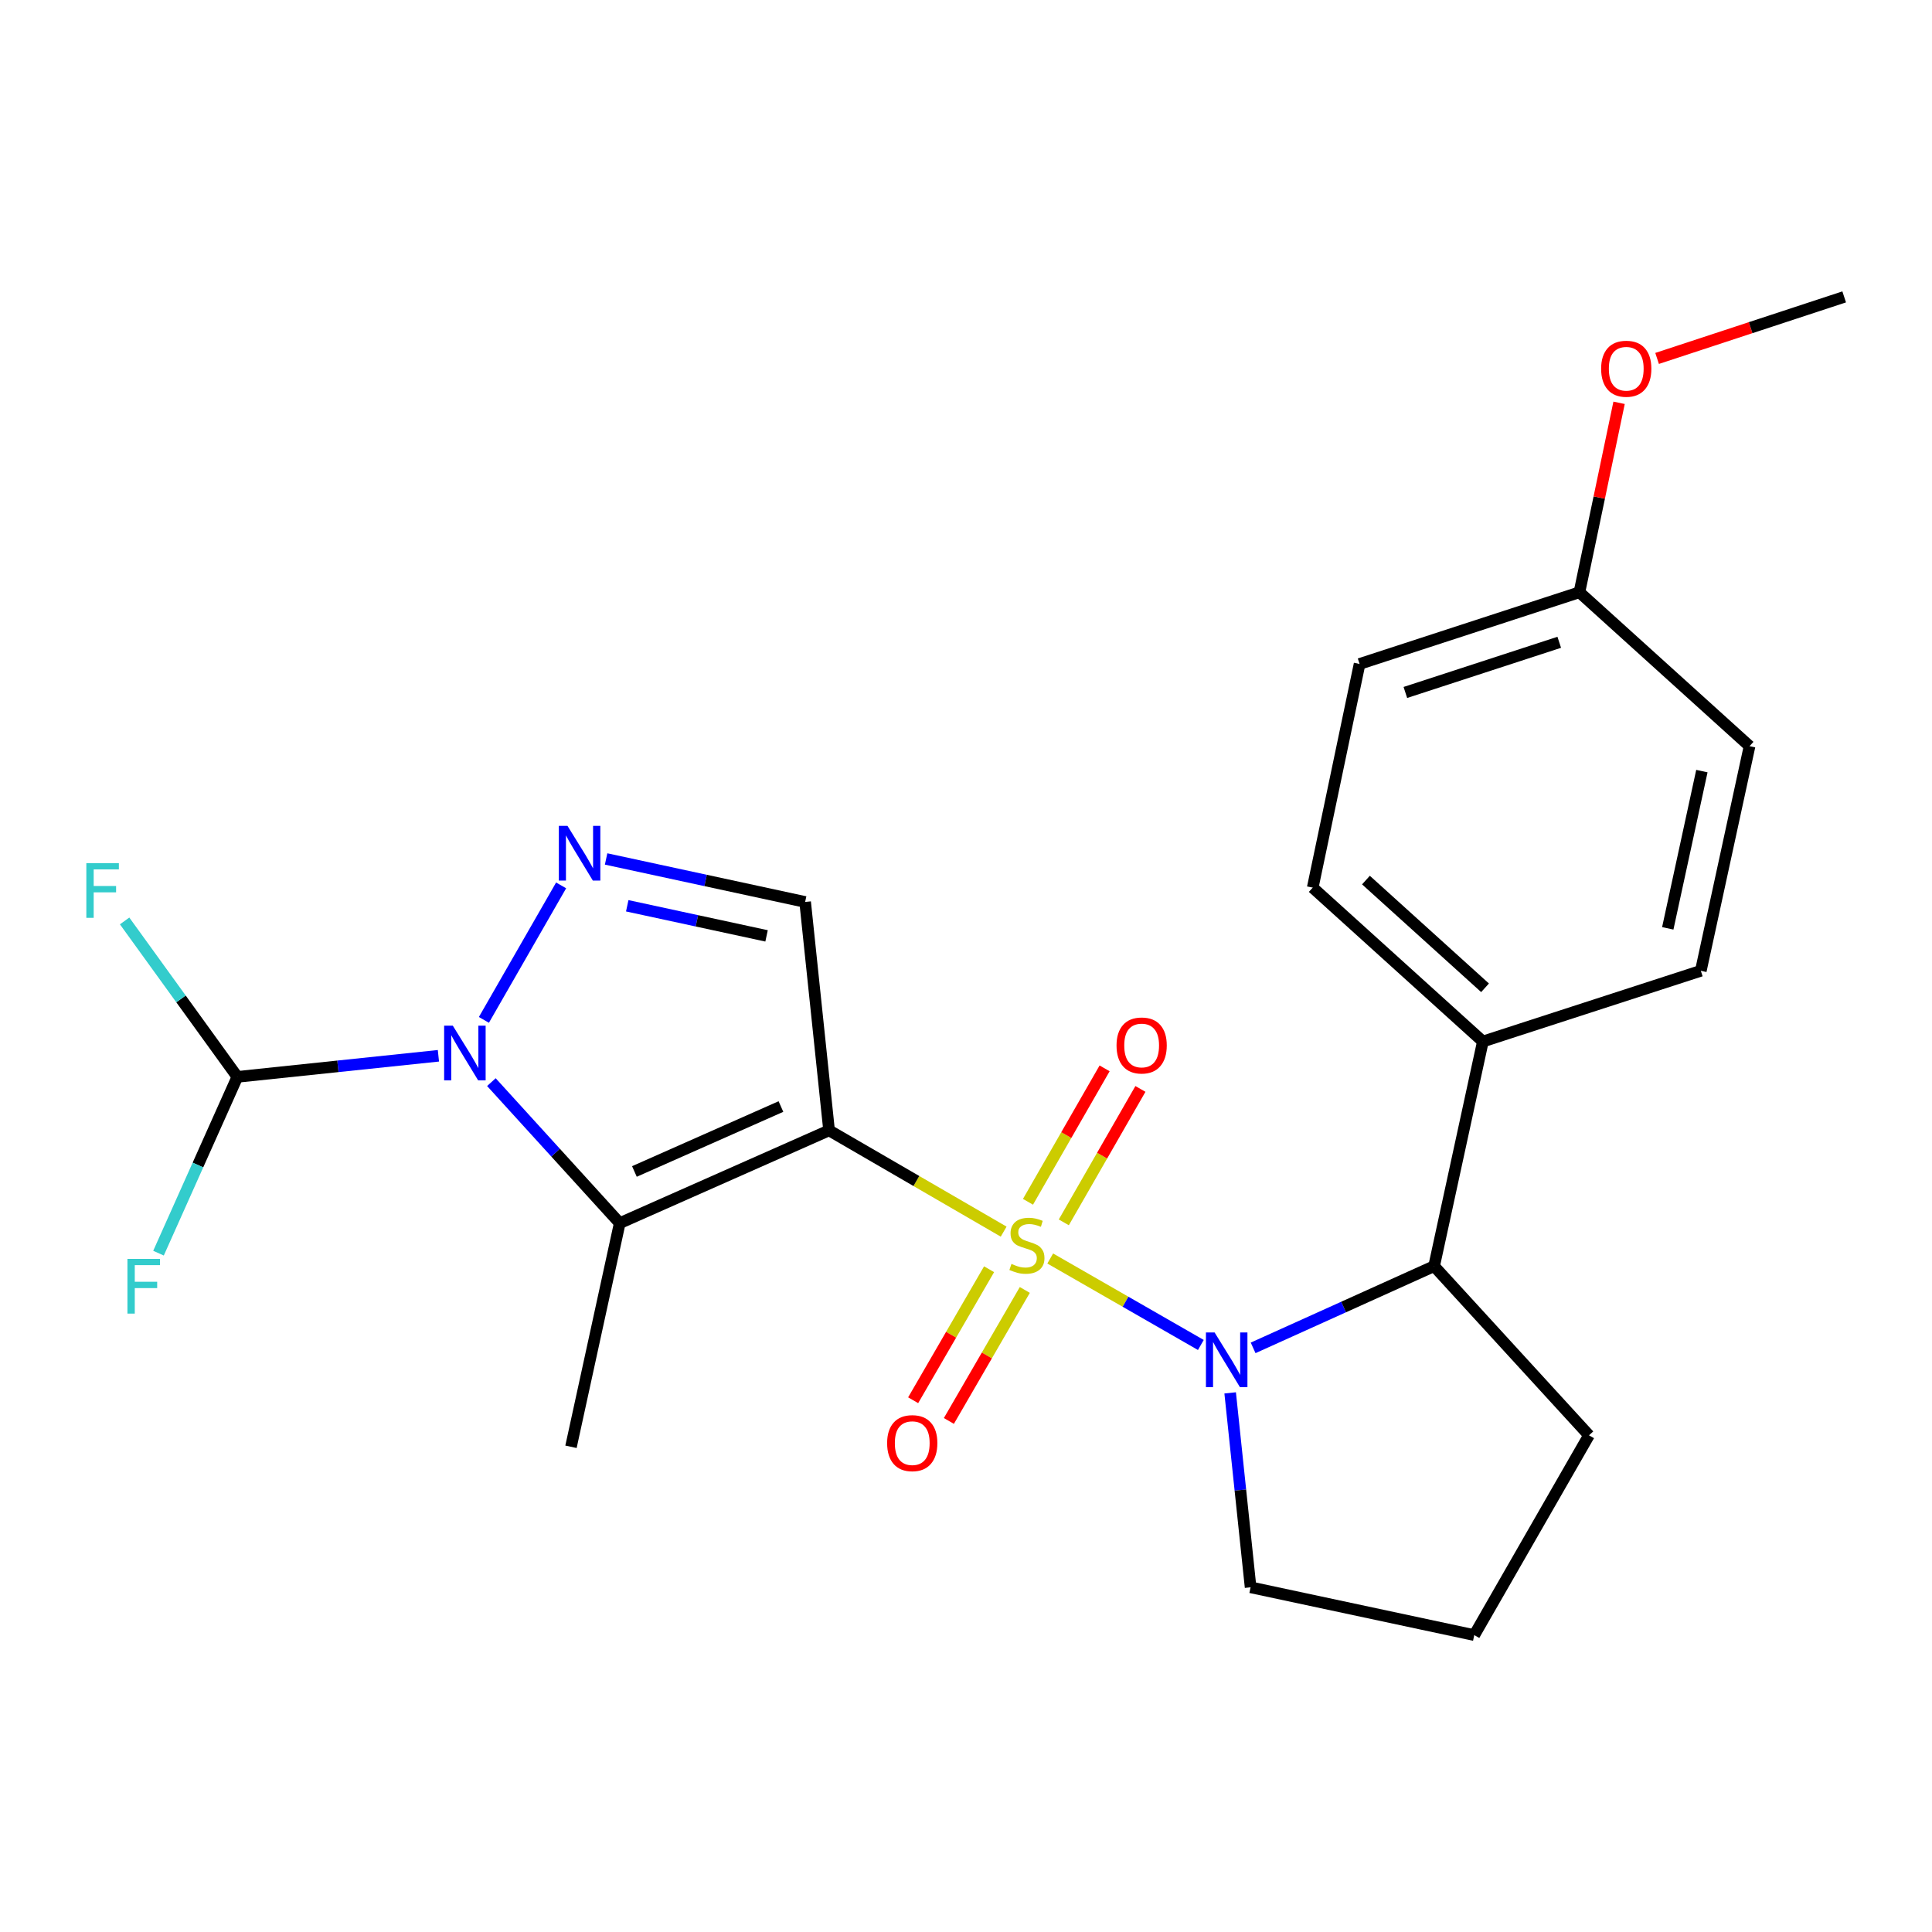 <?xml version='1.0' encoding='iso-8859-1'?>
<svg version='1.1' baseProfile='full'
              xmlns='http://www.w3.org/2000/svg'
                      xmlns:rdkit='http://www.rdkit.org/xml'
                      xmlns:xlink='http://www.w3.org/1999/xlink'
                  xml:space='preserve'
width='1000px' height='1000px' viewBox='0 0 1000 1000'>
<!-- END OF HEADER -->
<rect style='opacity:1.0;fill:#FFFFFF;stroke:none' width='1000' height='1000' x='0' y='0'> </rect>
<path class='bond-0' d='M 519.495,637.493 L 474.31,611.287' style='fill:none;fill-rule:evenodd;stroke:#CCCC00;stroke-width:6px;stroke-linecap:butt;stroke-linejoin:miter;stroke-opacity:1' />
<path class='bond-0' d='M 474.31,611.287 L 429.125,585.082' style='fill:none;fill-rule:evenodd;stroke:#000000;stroke-width:6px;stroke-linecap:butt;stroke-linejoin:miter;stroke-opacity:1' />
<path class='bond-3' d='M 543.595,651.399 L 582.576,673.778' style='fill:none;fill-rule:evenodd;stroke:#CCCC00;stroke-width:6px;stroke-linecap:butt;stroke-linejoin:miter;stroke-opacity:1' />
<path class='bond-3' d='M 582.576,673.778 L 621.557,696.156' style='fill:none;fill-rule:evenodd;stroke:#0000FF;stroke-width:6px;stroke-linecap:butt;stroke-linejoin:miter;stroke-opacity:1' />
<path class='bond-8' d='M 550.623,632.696 L 570.452,598.162' style='fill:none;fill-rule:evenodd;stroke:#CCCC00;stroke-width:6px;stroke-linecap:butt;stroke-linejoin:miter;stroke-opacity:1' />
<path class='bond-8' d='M 570.452,598.162 L 590.282,563.627' style='fill:none;fill-rule:evenodd;stroke:#FF0000;stroke-width:6px;stroke-linecap:butt;stroke-linejoin:miter;stroke-opacity:1' />
<path class='bond-8' d='M 532.084,622.052 L 551.914,587.517' style='fill:none;fill-rule:evenodd;stroke:#CCCC00;stroke-width:6px;stroke-linecap:butt;stroke-linejoin:miter;stroke-opacity:1' />
<path class='bond-8' d='M 551.914,587.517 L 571.743,552.983' style='fill:none;fill-rule:evenodd;stroke:#FF0000;stroke-width:6px;stroke-linecap:butt;stroke-linejoin:miter;stroke-opacity:1' />
<path class='bond-9' d='M 511.947,656.955 L 492.296,690.858' style='fill:none;fill-rule:evenodd;stroke:#CCCC00;stroke-width:6px;stroke-linecap:butt;stroke-linejoin:miter;stroke-opacity:1' />
<path class='bond-9' d='M 492.296,690.858 L 472.645,724.761' style='fill:none;fill-rule:evenodd;stroke:#FF0000;stroke-width:6px;stroke-linecap:butt;stroke-linejoin:miter;stroke-opacity:1' />
<path class='bond-9' d='M 530.442,667.675 L 510.791,701.578' style='fill:none;fill-rule:evenodd;stroke:#CCCC00;stroke-width:6px;stroke-linecap:butt;stroke-linejoin:miter;stroke-opacity:1' />
<path class='bond-9' d='M 510.791,701.578 L 491.141,735.481' style='fill:none;fill-rule:evenodd;stroke:#FF0000;stroke-width:6px;stroke-linecap:butt;stroke-linejoin:miter;stroke-opacity:1' />
<path class='bond-1' d='M 429.125,585.082 L 320.777,633.098' style='fill:none;fill-rule:evenodd;stroke:#000000;stroke-width:6px;stroke-linecap:butt;stroke-linejoin:miter;stroke-opacity:1' />
<path class='bond-1' d='M 404.211,572.74 L 328.368,606.351' style='fill:none;fill-rule:evenodd;stroke:#000000;stroke-width:6px;stroke-linecap:butt;stroke-linejoin:miter;stroke-opacity:1' />
<path class='bond-5' d='M 429.125,585.082 L 416.738,466.853' style='fill:none;fill-rule:evenodd;stroke:#000000;stroke-width:6px;stroke-linecap:butt;stroke-linejoin:miter;stroke-opacity:1' />
<path class='bond-2' d='M 320.777,633.098 L 287.559,596.602' style='fill:none;fill-rule:evenodd;stroke:#000000;stroke-width:6px;stroke-linecap:butt;stroke-linejoin:miter;stroke-opacity:1' />
<path class='bond-2' d='M 287.559,596.602 L 254.341,560.106' style='fill:none;fill-rule:evenodd;stroke:#0000FF;stroke-width:6px;stroke-linecap:butt;stroke-linejoin:miter;stroke-opacity:1' />
<path class='bond-16' d='M 320.777,633.098 L 295.54,748.857' style='fill:none;fill-rule:evenodd;stroke:#000000;stroke-width:6px;stroke-linecap:butt;stroke-linejoin:miter;stroke-opacity:1' />
<path class='bond-6' d='M 226.924,546.472 L 174.891,551.929' style='fill:none;fill-rule:evenodd;stroke:#0000FF;stroke-width:6px;stroke-linecap:butt;stroke-linejoin:miter;stroke-opacity:1' />
<path class='bond-6' d='M 174.891,551.929 L 122.858,557.386' style='fill:none;fill-rule:evenodd;stroke:#000000;stroke-width:6px;stroke-linecap:butt;stroke-linejoin:miter;stroke-opacity:1' />
<path class='bond-25' d='M 250.465,527.894 L 290.436,458.275' style='fill:none;fill-rule:evenodd;stroke:#0000FF;stroke-width:6px;stroke-linecap:butt;stroke-linejoin:miter;stroke-opacity:1' />
<path class='bond-7' d='M 648.615,697.654 L 695.453,676.504' style='fill:none;fill-rule:evenodd;stroke:#0000FF;stroke-width:6px;stroke-linecap:butt;stroke-linejoin:miter;stroke-opacity:1' />
<path class='bond-7' d='M 695.453,676.504 L 742.292,655.354' style='fill:none;fill-rule:evenodd;stroke:#000000;stroke-width:6px;stroke-linecap:butt;stroke-linejoin:miter;stroke-opacity:1' />
<path class='bond-13' d='M 636.729,720.953 L 642.017,771.27' style='fill:none;fill-rule:evenodd;stroke:#0000FF;stroke-width:6px;stroke-linecap:butt;stroke-linejoin:miter;stroke-opacity:1' />
<path class='bond-13' d='M 642.017,771.27 L 647.305,821.587' style='fill:none;fill-rule:evenodd;stroke:#000000;stroke-width:6px;stroke-linecap:butt;stroke-linejoin:miter;stroke-opacity:1' />
<path class='bond-4' d='M 313.72,444.594 L 365.229,455.723' style='fill:none;fill-rule:evenodd;stroke:#0000FF;stroke-width:6px;stroke-linecap:butt;stroke-linejoin:miter;stroke-opacity:1' />
<path class='bond-4' d='M 365.229,455.723 L 416.738,466.853' style='fill:none;fill-rule:evenodd;stroke:#000000;stroke-width:6px;stroke-linecap:butt;stroke-linejoin:miter;stroke-opacity:1' />
<path class='bond-4' d='M 324.657,468.828 L 360.714,476.619' style='fill:none;fill-rule:evenodd;stroke:#0000FF;stroke-width:6px;stroke-linecap:butt;stroke-linejoin:miter;stroke-opacity:1' />
<path class='bond-4' d='M 360.714,476.619 L 396.77,484.409' style='fill:none;fill-rule:evenodd;stroke:#000000;stroke-width:6px;stroke-linecap:butt;stroke-linejoin:miter;stroke-opacity:1' />
<path class='bond-14' d='M 122.858,557.386 L 102.45,603.008' style='fill:none;fill-rule:evenodd;stroke:#000000;stroke-width:6px;stroke-linecap:butt;stroke-linejoin:miter;stroke-opacity:1' />
<path class='bond-14' d='M 102.45,603.008 L 82.041,648.63' style='fill:none;fill-rule:evenodd;stroke:#33CCCC;stroke-width:6px;stroke-linecap:butt;stroke-linejoin:miter;stroke-opacity:1' />
<path class='bond-15' d='M 122.858,557.386 L 93.681,517.032' style='fill:none;fill-rule:evenodd;stroke:#000000;stroke-width:6px;stroke-linecap:butt;stroke-linejoin:miter;stroke-opacity:1' />
<path class='bond-15' d='M 93.681,517.032 L 64.505,476.677' style='fill:none;fill-rule:evenodd;stroke:#33CCCC;stroke-width:6px;stroke-linecap:butt;stroke-linejoin:miter;stroke-opacity:1' />
<path class='bond-10' d='M 742.292,655.354 L 767.529,539.085' style='fill:none;fill-rule:evenodd;stroke:#000000;stroke-width:6px;stroke-linecap:butt;stroke-linejoin:miter;stroke-opacity:1' />
<path class='bond-20' d='M 742.292,655.354 L 822.457,742.918' style='fill:none;fill-rule:evenodd;stroke:#000000;stroke-width:6px;stroke-linecap:butt;stroke-linejoin:miter;stroke-opacity:1' />
<path class='bond-11' d='M 767.529,539.085 L 679.466,459.43' style='fill:none;fill-rule:evenodd;stroke:#000000;stroke-width:6px;stroke-linecap:butt;stroke-linejoin:miter;stroke-opacity:1' />
<path class='bond-11' d='M 768.66,511.283 L 707.016,455.525' style='fill:none;fill-rule:evenodd;stroke:#000000;stroke-width:6px;stroke-linecap:butt;stroke-linejoin:miter;stroke-opacity:1' />
<path class='bond-12' d='M 767.529,539.085 L 880.342,502.482' style='fill:none;fill-rule:evenodd;stroke:#000000;stroke-width:6px;stroke-linecap:butt;stroke-linejoin:miter;stroke-opacity:1' />
<path class='bond-18' d='M 679.466,459.43 L 703.717,343.66' style='fill:none;fill-rule:evenodd;stroke:#000000;stroke-width:6px;stroke-linecap:butt;stroke-linejoin:miter;stroke-opacity:1' />
<path class='bond-19' d='M 880.342,502.482 L 905.567,386.213' style='fill:none;fill-rule:evenodd;stroke:#000000;stroke-width:6px;stroke-linecap:butt;stroke-linejoin:miter;stroke-opacity:1' />
<path class='bond-19' d='M 863.235,480.509 L 880.892,399.121' style='fill:none;fill-rule:evenodd;stroke:#000000;stroke-width:6px;stroke-linecap:butt;stroke-linejoin:miter;stroke-opacity:1' />
<path class='bond-22' d='M 647.305,821.587 L 763.075,846.326' style='fill:none;fill-rule:evenodd;stroke:#000000;stroke-width:6px;stroke-linecap:butt;stroke-linejoin:miter;stroke-opacity:1' />
<path class='bond-17' d='M 817.505,306.558 L 905.567,386.213' style='fill:none;fill-rule:evenodd;stroke:#000000;stroke-width:6px;stroke-linecap:butt;stroke-linejoin:miter;stroke-opacity:1' />
<path class='bond-21' d='M 817.505,306.558 L 827.77,257.526' style='fill:none;fill-rule:evenodd;stroke:#000000;stroke-width:6px;stroke-linecap:butt;stroke-linejoin:miter;stroke-opacity:1' />
<path class='bond-21' d='M 827.77,257.526 L 838.035,208.493' style='fill:none;fill-rule:evenodd;stroke:#FF0000;stroke-width:6px;stroke-linecap:butt;stroke-linejoin:miter;stroke-opacity:1' />
<path class='bond-26' d='M 817.505,306.558 L 703.717,343.66' style='fill:none;fill-rule:evenodd;stroke:#000000;stroke-width:6px;stroke-linecap:butt;stroke-linejoin:miter;stroke-opacity:1' />
<path class='bond-26' d='M 807.063,332.448 L 727.412,358.419' style='fill:none;fill-rule:evenodd;stroke:#000000;stroke-width:6px;stroke-linecap:butt;stroke-linejoin:miter;stroke-opacity:1' />
<path class='bond-24' d='M 822.457,742.918 L 763.075,846.326' style='fill:none;fill-rule:evenodd;stroke:#000000;stroke-width:6px;stroke-linecap:butt;stroke-linejoin:miter;stroke-opacity:1' />
<path class='bond-23' d='M 857.713,185.524 L 906.129,169.599' style='fill:none;fill-rule:evenodd;stroke:#FF0000;stroke-width:6px;stroke-linecap:butt;stroke-linejoin:miter;stroke-opacity:1' />
<path class='bond-23' d='M 906.129,169.599 L 954.545,153.674' style='fill:none;fill-rule:evenodd;stroke:#000000;stroke-width:6px;stroke-linecap:butt;stroke-linejoin:miter;stroke-opacity:1' />
<path  class='atom-0' d='M 523.534 654.196
Q 523.854 654.316, 525.174 654.876
Q 526.494 655.436, 527.934 655.796
Q 529.414 656.116, 530.854 656.116
Q 533.534 656.116, 535.094 654.836
Q 536.654 653.516, 536.654 651.236
Q 536.654 649.676, 535.854 648.716
Q 535.094 647.756, 533.894 647.236
Q 532.694 646.716, 530.694 646.116
Q 528.174 645.356, 526.654 644.636
Q 525.174 643.916, 524.094 642.396
Q 523.054 640.876, 523.054 638.316
Q 523.054 634.756, 525.454 632.556
Q 527.894 630.356, 532.694 630.356
Q 535.974 630.356, 539.694 631.916
L 538.774 634.996
Q 535.374 633.596, 532.814 633.596
Q 530.054 633.596, 528.534 634.756
Q 527.014 635.876, 527.054 637.836
Q 527.054 639.356, 527.814 640.276
Q 528.614 641.196, 529.734 641.716
Q 530.894 642.236, 532.814 642.836
Q 535.374 643.636, 536.894 644.436
Q 538.414 645.236, 539.494 646.876
Q 540.614 648.476, 540.614 651.236
Q 540.614 655.156, 537.974 657.276
Q 535.374 659.356, 531.014 659.356
Q 528.494 659.356, 526.574 658.796
Q 524.694 658.276, 522.454 657.356
L 523.534 654.196
' fill='#CCCC00'/>
<path  class='atom-3' d='M 234.364 530.875
L 243.644 545.875
Q 244.564 547.355, 246.044 550.035
Q 247.524 552.715, 247.604 552.875
L 247.604 530.875
L 251.364 530.875
L 251.364 559.195
L 247.484 559.195
L 237.524 542.795
Q 236.364 540.875, 235.124 538.675
Q 233.924 536.475, 233.564 535.795
L 233.564 559.195
L 229.884 559.195
L 229.884 530.875
L 234.364 530.875
' fill='#0000FF'/>
<path  class='atom-4' d='M 628.67 689.673
L 637.95 704.673
Q 638.87 706.153, 640.35 708.833
Q 641.83 711.513, 641.91 711.673
L 641.91 689.673
L 645.67 689.673
L 645.67 717.993
L 641.79 717.993
L 631.83 701.593
Q 630.67 699.673, 629.43 697.473
Q 628.23 695.273, 627.87 694.593
L 627.87 717.993
L 624.19 717.993
L 624.19 689.673
L 628.67 689.673
' fill='#0000FF'/>
<path  class='atom-5' d='M 293.734 427.468
L 303.014 442.468
Q 303.934 443.948, 305.414 446.628
Q 306.894 449.308, 306.974 449.468
L 306.974 427.468
L 310.734 427.468
L 310.734 455.788
L 306.854 455.788
L 296.894 439.388
Q 295.734 437.468, 294.494 435.268
Q 293.294 433.068, 292.934 432.388
L 292.934 455.788
L 289.254 455.788
L 289.254 427.468
L 293.734 427.468
' fill='#0000FF'/>
<path  class='atom-9' d='M 577.916 541.136
Q 577.916 534.336, 581.276 530.536
Q 584.636 526.736, 590.916 526.736
Q 597.196 526.736, 600.556 530.536
Q 603.916 534.336, 603.916 541.136
Q 603.916 548.016, 600.516 551.936
Q 597.116 555.816, 590.916 555.816
Q 584.676 555.816, 581.276 551.936
Q 577.916 548.056, 577.916 541.136
M 590.916 552.616
Q 595.236 552.616, 597.556 549.736
Q 599.916 546.816, 599.916 541.136
Q 599.916 535.576, 597.556 532.776
Q 595.236 529.936, 590.916 529.936
Q 586.596 529.936, 584.236 532.736
Q 581.916 535.536, 581.916 541.136
Q 581.916 546.856, 584.236 549.736
Q 586.596 552.616, 590.916 552.616
' fill='#FF0000'/>
<path  class='atom-10' d='M 459.177 746.965
Q 459.177 740.165, 462.537 736.365
Q 465.897 732.565, 472.177 732.565
Q 478.457 732.565, 481.817 736.365
Q 485.177 740.165, 485.177 746.965
Q 485.177 753.845, 481.777 757.765
Q 478.377 761.645, 472.177 761.645
Q 465.937 761.645, 462.537 757.765
Q 459.177 753.885, 459.177 746.965
M 472.177 758.445
Q 476.497 758.445, 478.817 755.565
Q 481.177 752.645, 481.177 746.965
Q 481.177 741.405, 478.817 738.605
Q 476.497 735.765, 472.177 735.765
Q 467.857 735.765, 465.497 738.565
Q 463.177 741.365, 463.177 746.965
Q 463.177 752.685, 465.497 755.565
Q 467.857 758.445, 472.177 758.445
' fill='#FF0000'/>
<path  class='atom-15' d='M 65.959 651.598
L 82.799 651.598
L 82.799 654.838
L 69.759 654.838
L 69.759 663.438
L 81.359 663.438
L 81.359 666.718
L 69.759 666.718
L 69.759 679.918
L 65.959 679.918
L 65.959 651.598
' fill='#33CCCC'/>
<path  class='atom-16' d='M 44.689 446.755
L 61.529 446.755
L 61.529 449.995
L 48.489 449.995
L 48.489 458.595
L 60.089 458.595
L 60.089 461.875
L 48.489 461.875
L 48.489 475.075
L 44.689 475.075
L 44.689 446.755
' fill='#33CCCC'/>
<path  class='atom-22' d='M 828.744 190.856
Q 828.744 184.056, 832.104 180.256
Q 835.464 176.456, 841.744 176.456
Q 848.024 176.456, 851.384 180.256
Q 854.744 184.056, 854.744 190.856
Q 854.744 197.736, 851.344 201.656
Q 847.944 205.536, 841.744 205.536
Q 835.504 205.536, 832.104 201.656
Q 828.744 197.776, 828.744 190.856
M 841.744 202.336
Q 846.064 202.336, 848.384 199.456
Q 850.744 196.536, 850.744 190.856
Q 850.744 185.296, 848.384 182.496
Q 846.064 179.656, 841.744 179.656
Q 837.424 179.656, 835.064 182.456
Q 832.744 185.256, 832.744 190.856
Q 832.744 196.576, 835.064 199.456
Q 837.424 202.336, 841.744 202.336
' fill='#FF0000'/>
</svg>
